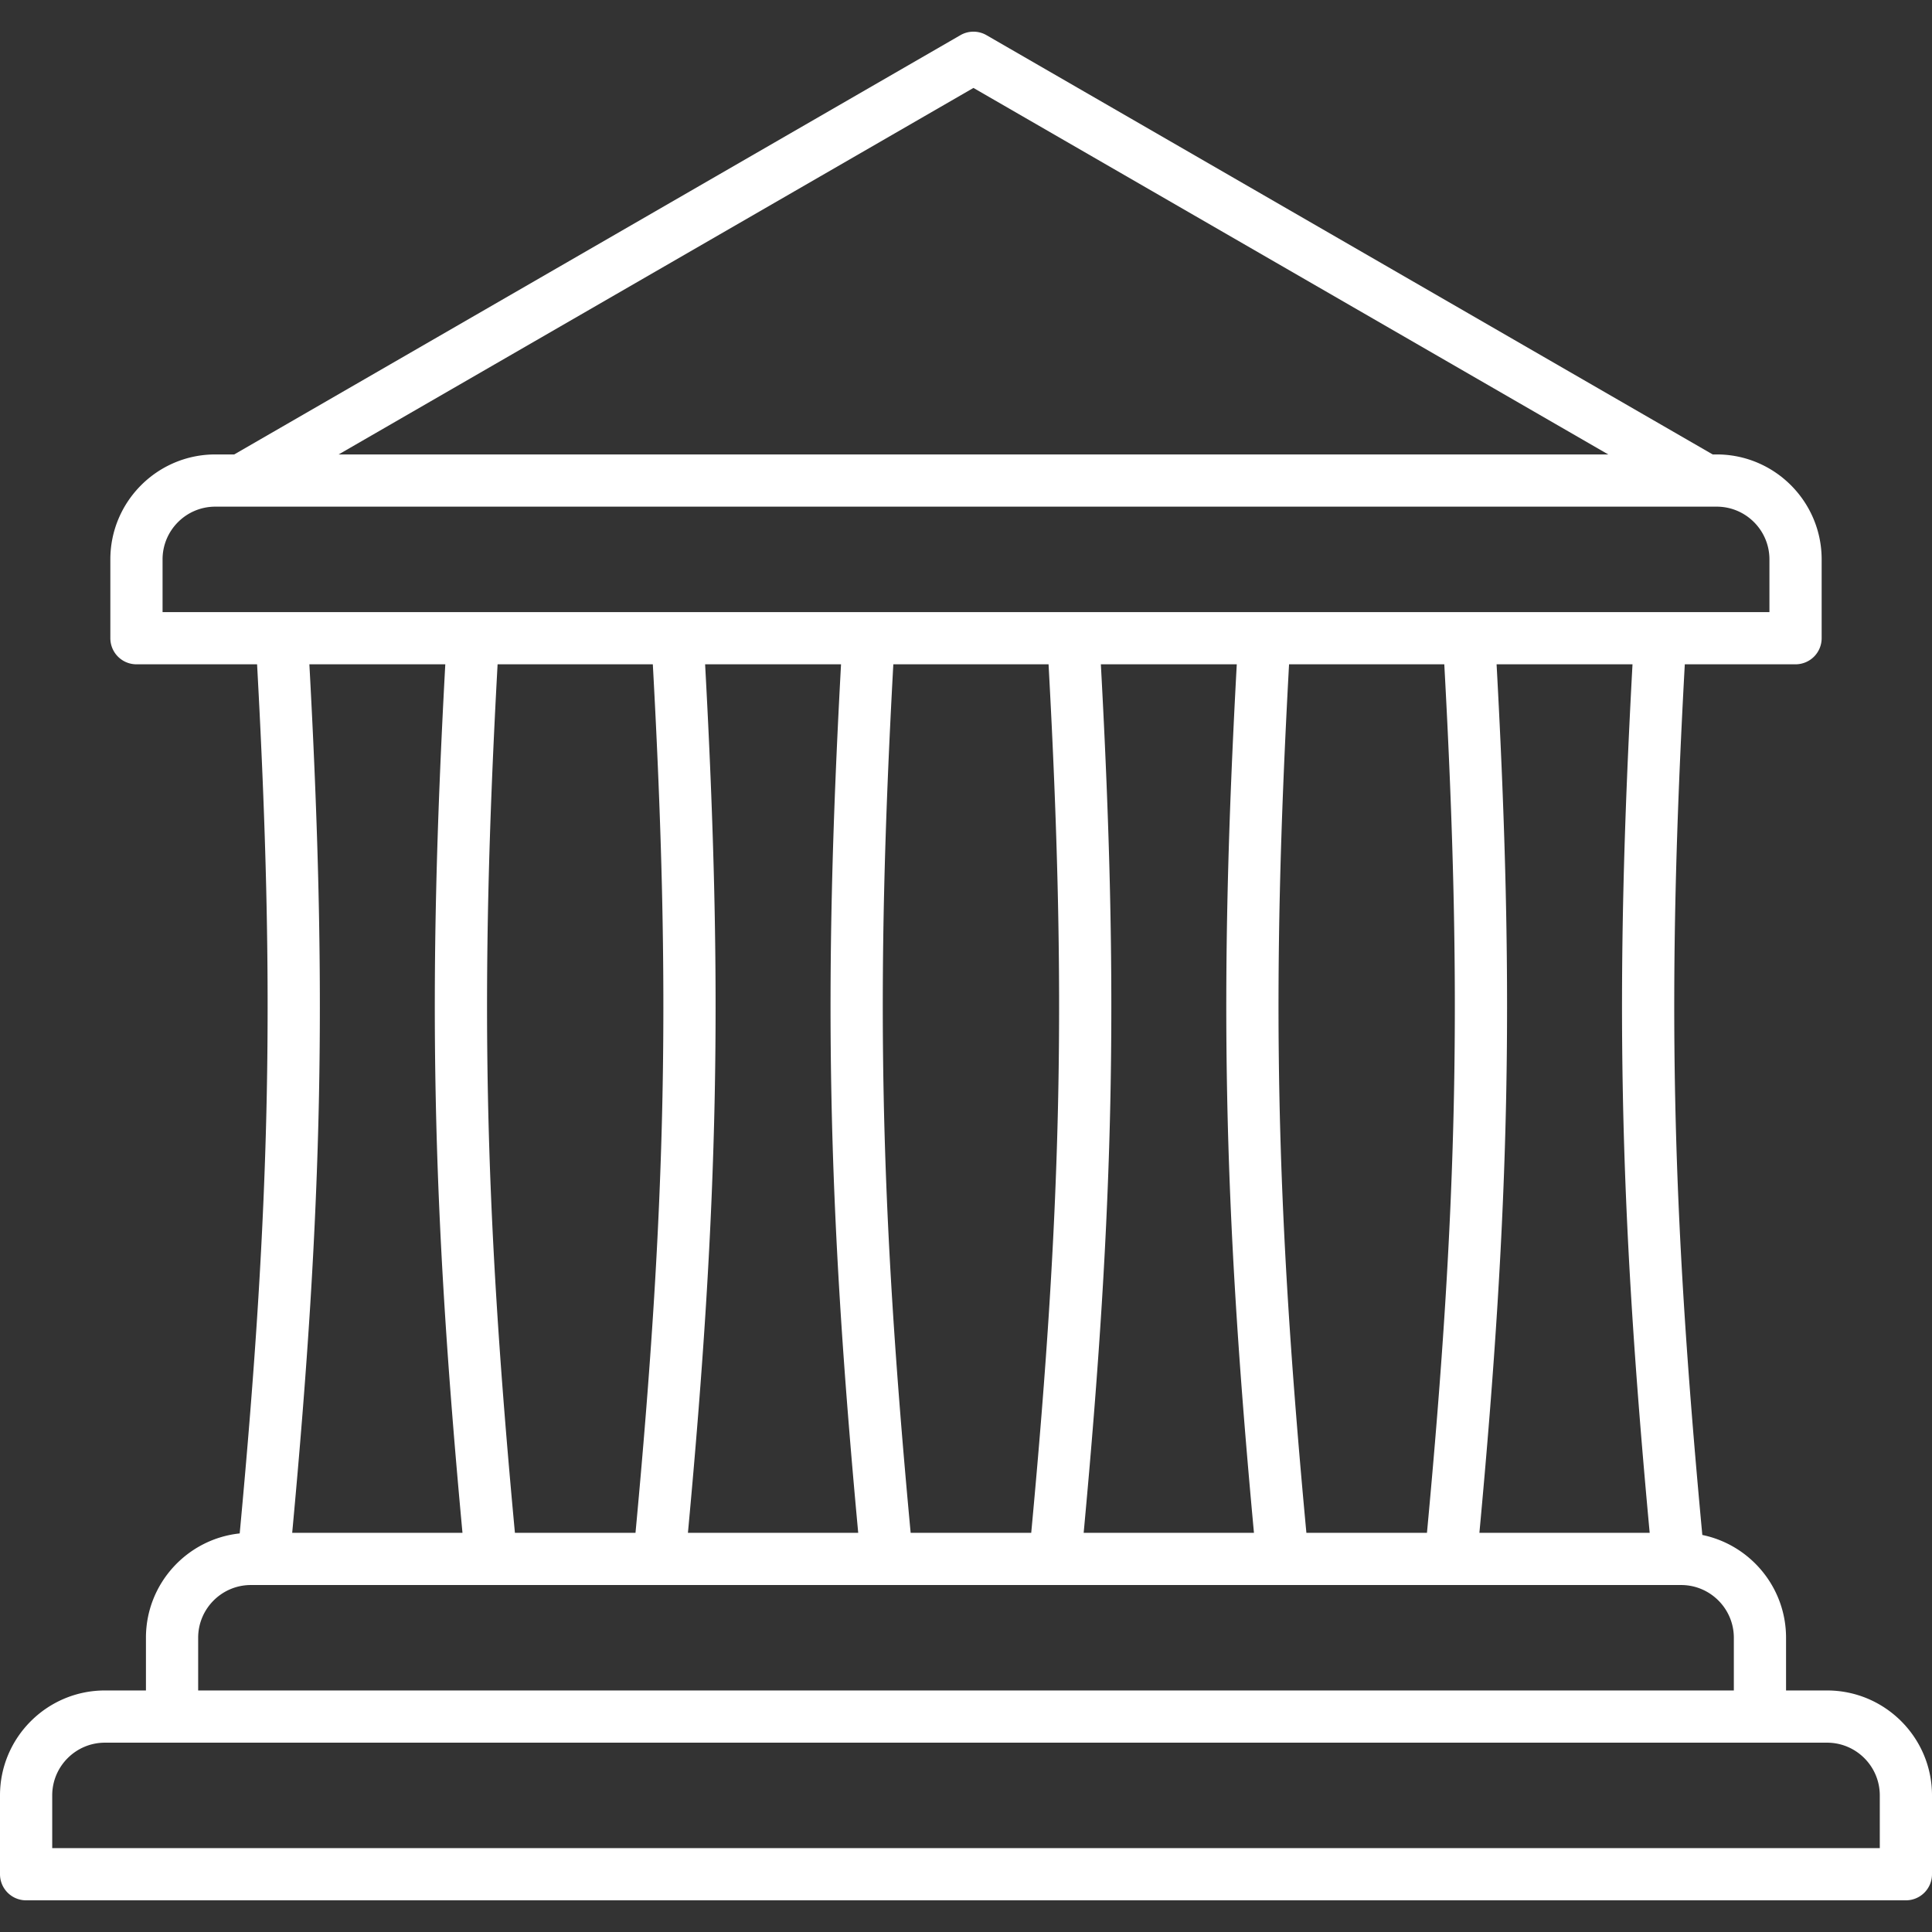 <?xml version="1.0" encoding="UTF-8"?> <svg xmlns="http://www.w3.org/2000/svg" xmlns:xlink="http://www.w3.org/1999/xlink" xmlns:svgjs="http://svgjs.com/svgjs" version="1.1" width="512" height="512" x="0" y="0" viewBox="0 0 512 512" style="enable-background:new 0 0 512 512" xml:space="preserve" class=""><rect x="0" y="0" width="512" height="512" fill="#333333" stroke="none"/><g><path d="M484.194 447.991h-10.872v-13.973c0-13.409-9.539-24.63-22.188-27.236-8.256-88.242-9.387-144.17-4.644-230.734h29.348a6.918 6.918 0 0 0 6.919-6.919v-20.892c0-15.333-12.473-27.806-27.806-27.806h-1.073L261.434 9.323a6.904 6.904 0 0 0-6.919 0L62.071 120.431H57.05c-15.333 0-27.806 12.473-27.806 27.806v20.892a6.918 6.918 0 0 0 6.919 6.919H68.13c4.735 86.431 3.615 142.32-4.606 230.325-13.945 1.483-24.846 13.311-24.846 27.644v13.973H27.806C12.473 447.991 0 460.464 0 475.798v20.89a6.918 6.918 0 0 0 6.919 6.919h498.162a6.918 6.918 0 0 0 6.919-6.919v-20.89c0-15.334-12.473-27.807-27.806-27.807zm-47.01-41.779h-45.128c8.148-87.683 9.258-143.861 4.555-230.163h36.02c-4.703 86.297-3.593 142.478 4.553 230.163zm-90.978 0c-8.206-87.91-9.323-143.787-4.591-230.163h41.138c4.732 86.381 3.615 142.257-4.593 230.163zm-104.874 0c-8.206-87.923-9.323-143.799-4.591-230.163h41.138c4.732 86.381 3.615 142.257-4.593 230.163zm-104.874 0c-8.206-87.91-9.323-143.787-4.591-230.163h41.138c4.732 86.377 3.615 142.253-4.591 230.163zm50.404-230.163h36.02c-4.706 86.285-3.595 142.464 4.553 230.163h-45.126c8.146-87.685 9.257-143.866 4.553-230.163zm104.875 0h36.02c-4.704 86.298-3.593 142.479 4.553 230.163h-45.128c8.148-87.683 9.258-143.861 4.555-230.163zM257.974 23.302l168.23 97.129H89.744zM43.081 148.238c0-7.703 6.266-13.969 13.969-13.969h397.9c7.703 0 13.969 6.266 13.969 13.969v13.973H43.081zm74.927 27.811c-4.704 86.298-3.593 142.479 4.553 230.163H77.435c8.146-87.685 9.257-143.866 4.553-230.163zM52.516 434.018c0-7.703 6.266-13.969 13.969-13.969h379.031c7.703 0 13.969 6.266 13.969 13.969v13.973H52.516zm445.646 55.75H13.838v-13.971c0-7.703 6.266-13.969 13.969-13.969h456.387c7.703 0 13.969 6.266 13.969 13.969v13.971z" fill="#ffffff" data-original="#000000" class=""></path></g></svg> 